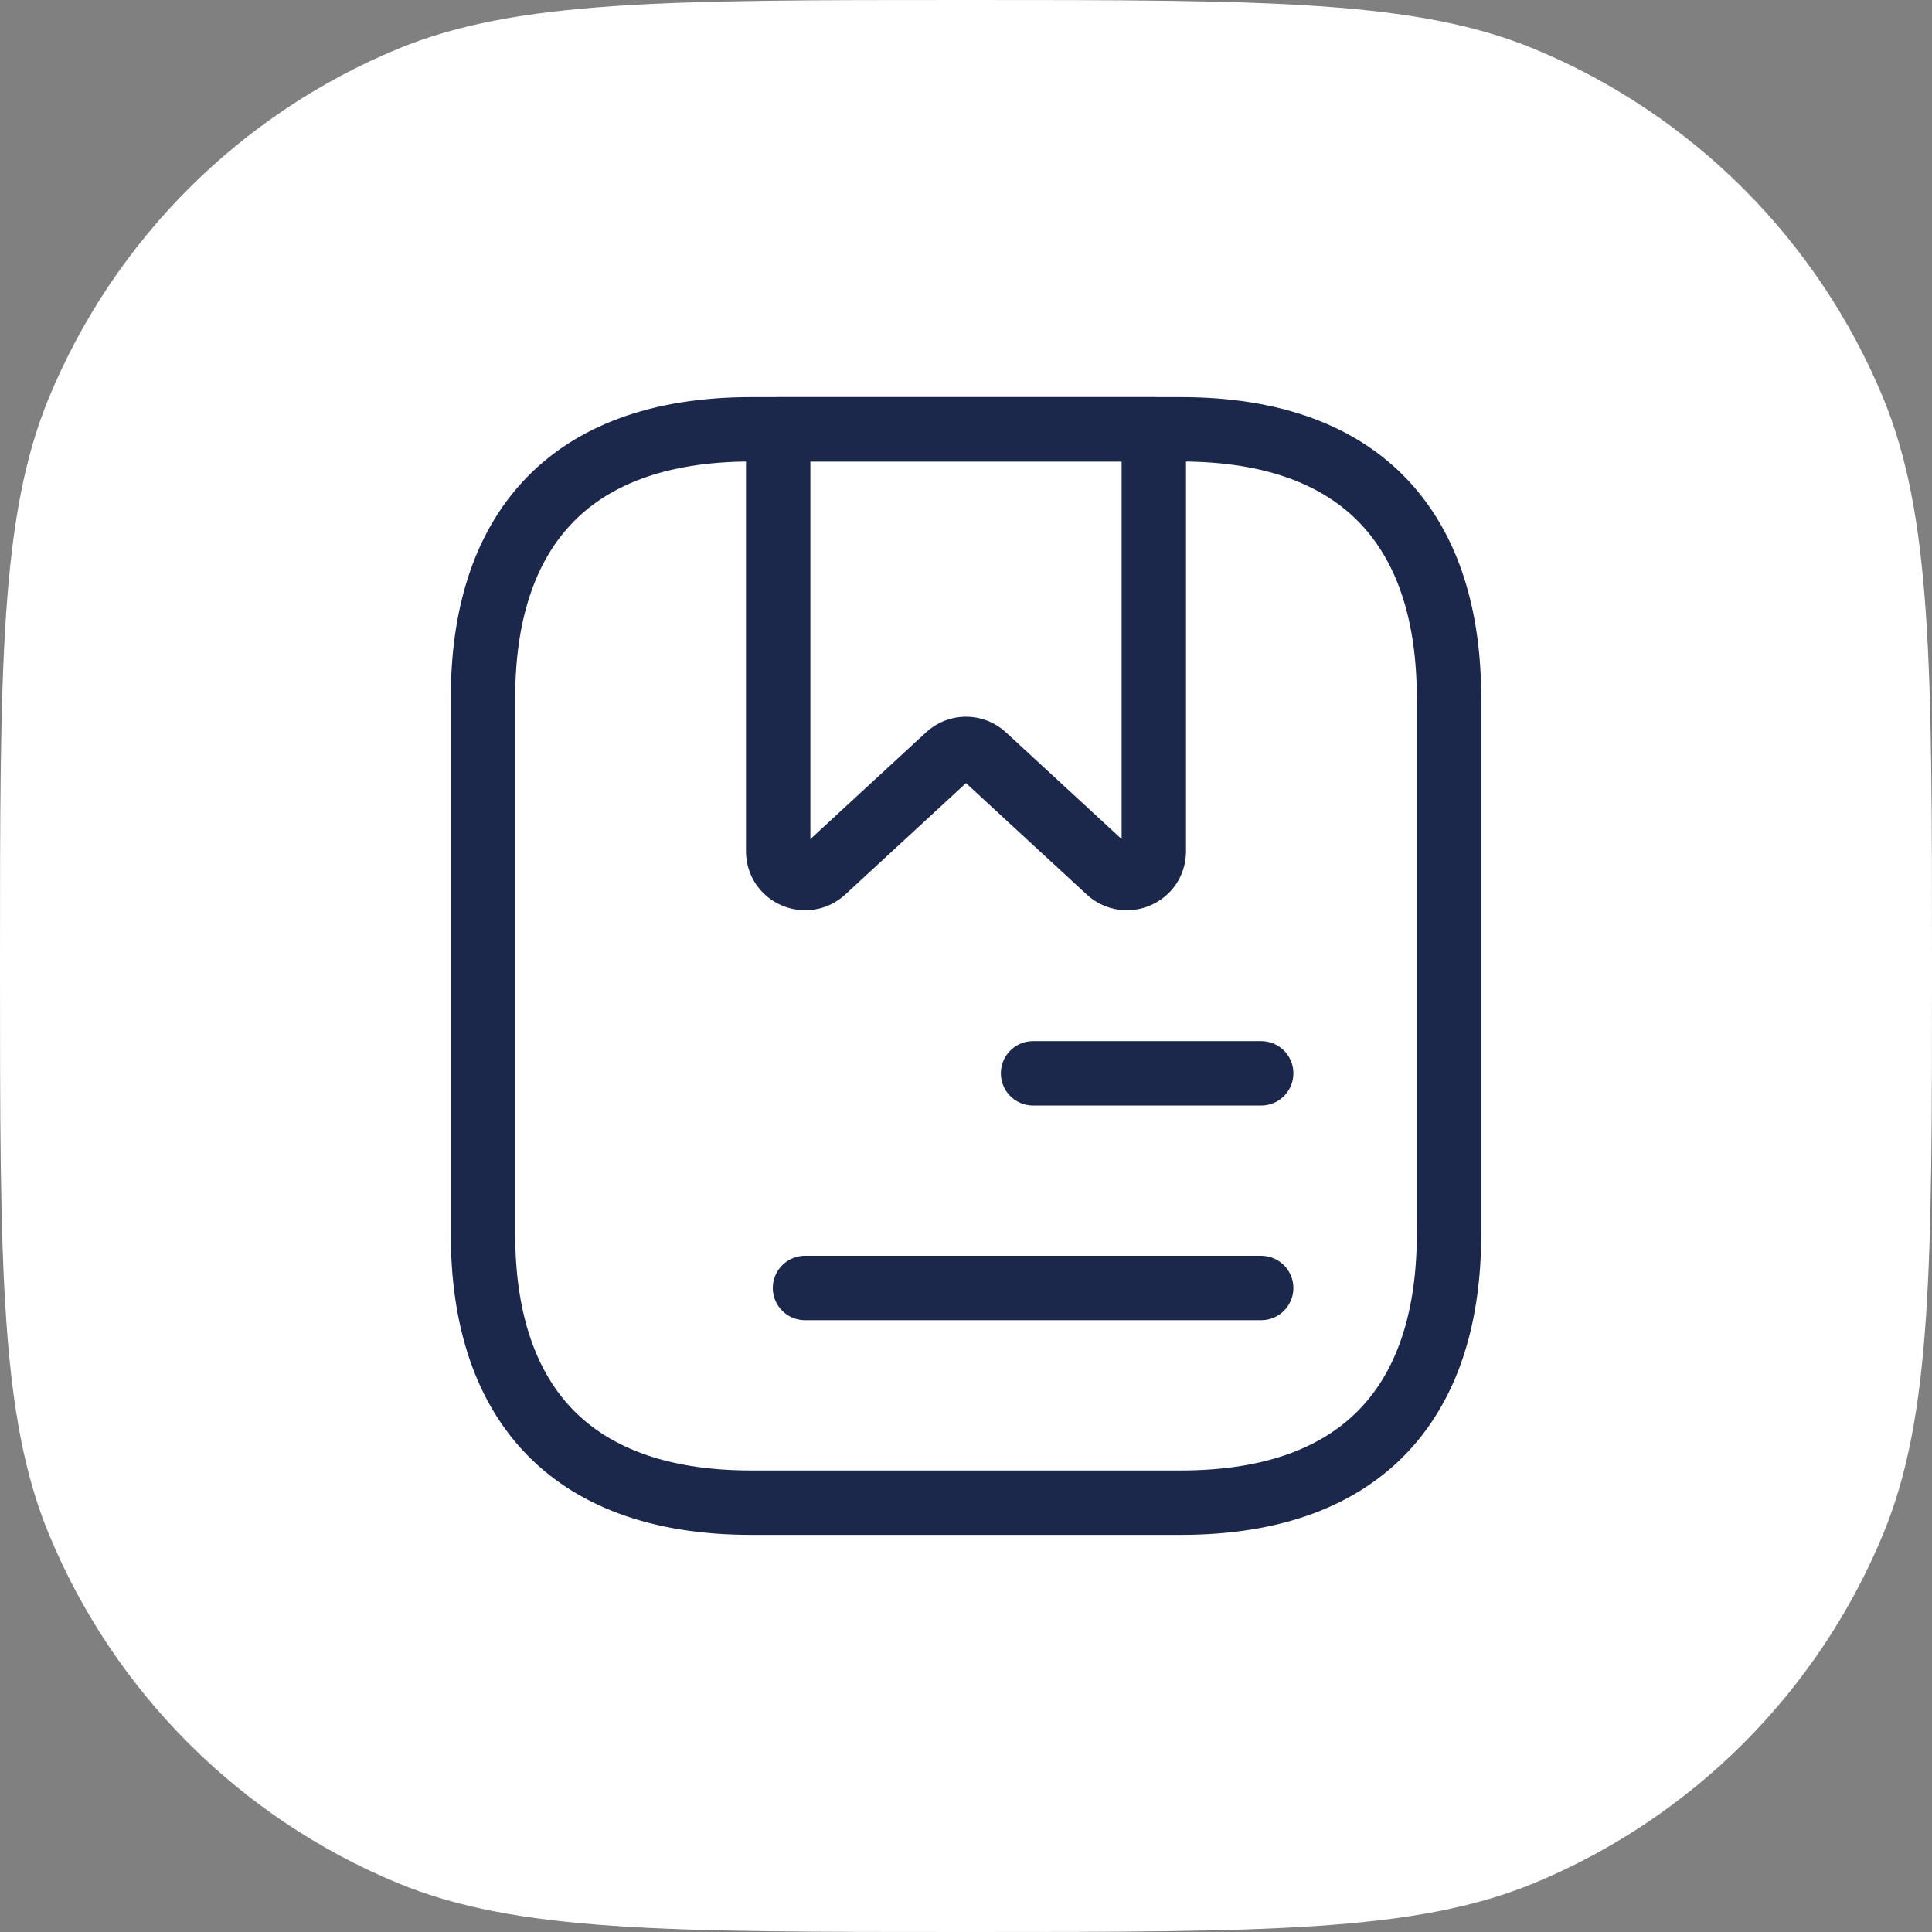 <?xml version="1.0" encoding="UTF-8"?> <svg xmlns="http://www.w3.org/2000/svg" width="60" height="60" viewBox="0 0 60 60" fill="none"><rect x="0" y="0" width="60" height="60" fill="#808080" stroke="none"/><path d="M0 30C0 20.681 0 16.022 1.522 12.346C3.552 7.446 7.446 3.552 12.346 1.522C16.022 0 20.681 0 30 0V0C39.319 0 43.978 0 47.654 1.522C52.554 3.552 56.448 7.446 58.478 12.346C60 16.022 60 20.681 60 30V30C60 39.319 60 43.978 58.478 47.654C56.448 52.554 52.554 56.448 47.654 58.478C43.978 60 39.319 60 30 60V60C20.681 60 16.022 60 12.346 58.478C7.446 56.448 3.552 52.554 1.522 47.654C0 43.978 0 39.319 0 30V30Z" fill="white"></path><path d="M45 21.667V38.333C45 43.333 42.5 46.667 36.667 46.667H23.333C17.5 46.667 15 43.333 15 38.333V21.667C15 16.667 17.5 13.333 23.333 13.333H36.667C42.5 13.333 45 16.667 45 21.667Z" stroke="#1C274C" stroke-width="2" stroke-miterlimit="10" stroke-linecap="round" stroke-linejoin="round"></path><path d="M35.833 13.333V26.433C35.833 27.167 34.967 27.533 34.433 27.05L30.567 23.483C30.25 23.183 29.75 23.183 29.433 23.483L25.567 27.05C25.033 27.533 24.167 27.167 24.167 26.433V13.333H35.833Z" stroke="#1C274C" stroke-width="2" stroke-miterlimit="10" stroke-linecap="round" stroke-linejoin="round"></path><path d="M32.083 33.333H39.167" stroke="#1C274C" stroke-width="2" stroke-miterlimit="10" stroke-linecap="round" stroke-linejoin="round"></path><path d="M25 40H39.167" stroke="#1C274C" stroke-width="2" stroke-miterlimit="10" stroke-linecap="round" stroke-linejoin="round"></path></svg> 